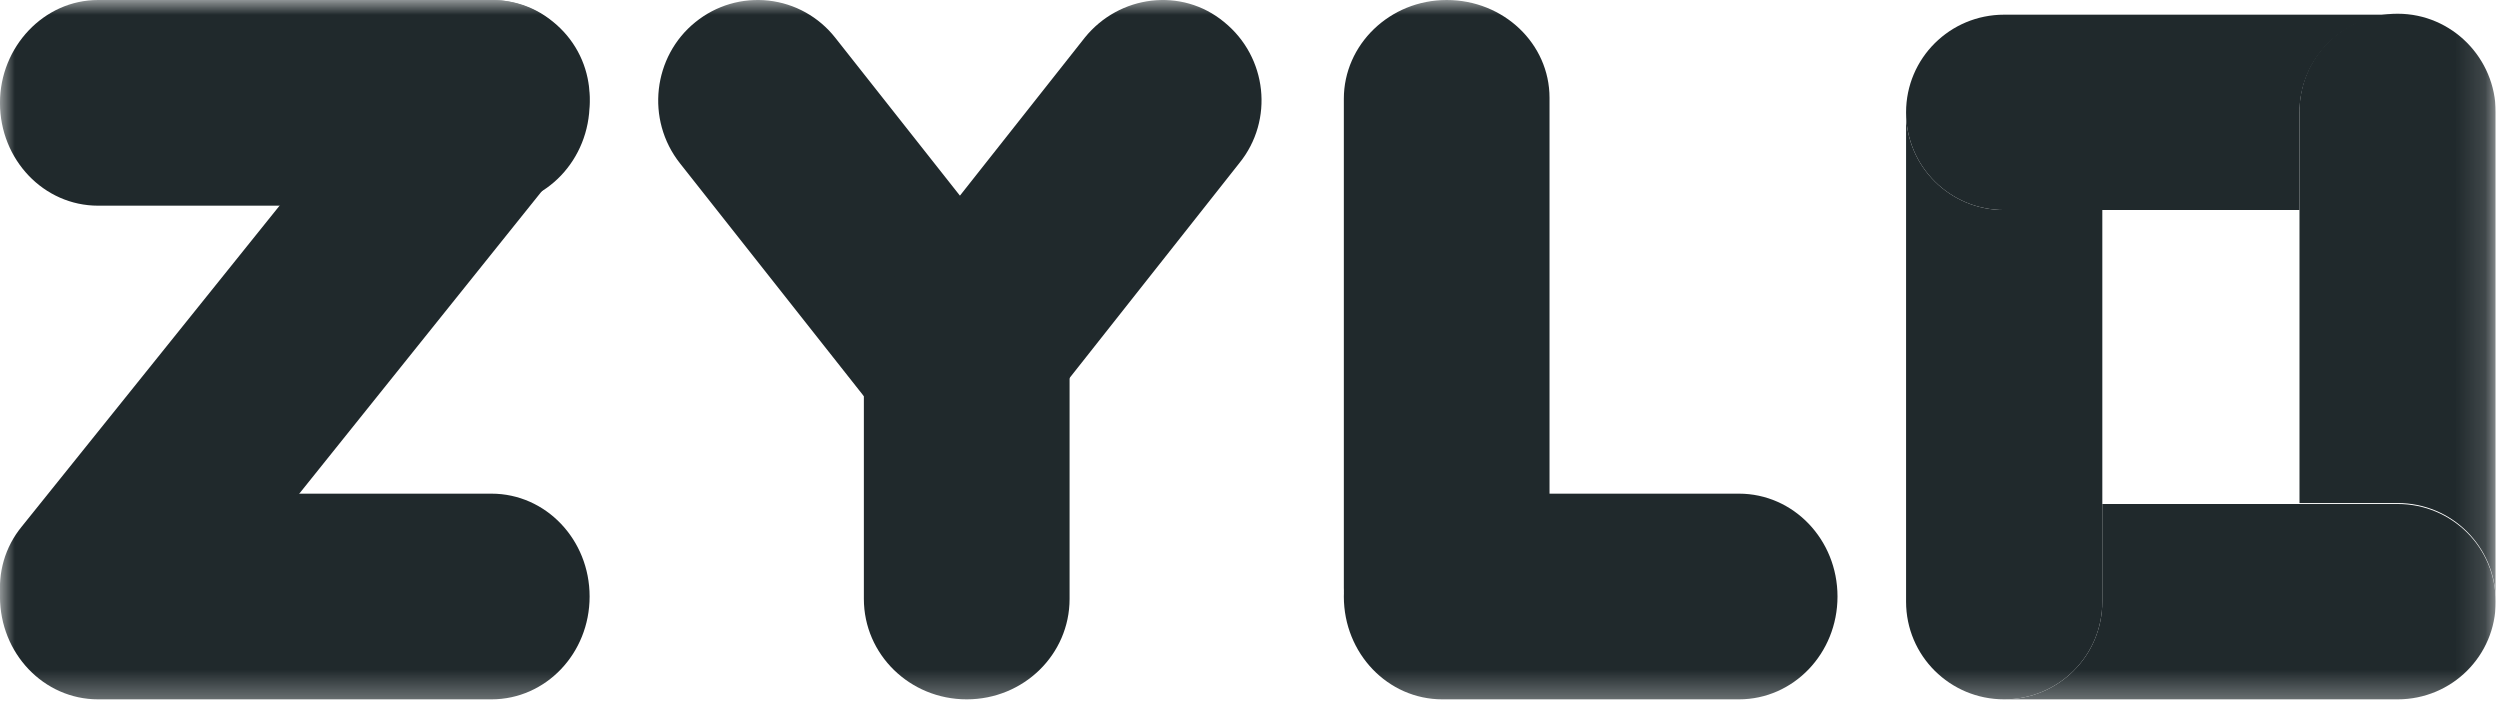 <svg width="84" height="24" viewBox="0 0 84 24" fill="none" xmlns="http://www.w3.org/2000/svg">
<g clip-path="url(#clip0_8_8053)">
<g clip-path="url(#clip1_8_8053)">
<g clip-path="url(#clip2_8_8053)">
<mask id="mask0_8_8053" style="mask-type:luminance" maskUnits="userSpaceOnUse" x="-1" y="0" width="85" height="24">
<path d="M83.856 0H-0.001V23.677H83.856V0Z" fill="white"/>
</mask>
<g mask="url(#mask0_8_8053)">
<path d="M3.296 0H16.514C18.339 0 19.811 1.543 19.811 3.455C19.811 5.368 18.339 6.911 16.514 6.911H3.296C1.471 6.911 -0.001 5.368 -0.001 3.455C-0.001 1.577 1.471 0 3.296 0ZM3.296 16.587H16.514C18.339 16.587 19.811 18.13 19.811 20.043C19.811 21.955 18.339 23.498 16.514 23.498H3.296C1.471 23.498 -0.001 21.956 -0.001 20.043C-0.001 18.13 1.471 16.587 3.296 16.587Z" fill="#20292C"/>
<path d="M18.566 0.719C20.004 1.866 20.228 3.935 19.077 5.336L5.879 21.796C4.728 23.229 2.651 23.451 1.245 22.306C-0.193 21.159 -0.417 19.089 0.734 17.689L13.932 1.261C15.083 -0.173 17.16 -0.427 18.566 0.719Z" fill="#20292C"/>
<path d="M34.215 14.463C33.874 14.74 33.481 14.947 33.059 15.071C32.637 15.195 32.194 15.233 31.758 15.184C31.32 15.136 30.898 15 30.514 14.787C30.129 14.573 29.792 14.284 29.52 13.939L22.849 5.49C21.684 4.017 21.943 1.888 23.367 0.742C23.709 0.465 24.102 0.258 24.523 0.134C24.945 0.01 25.388 -0.028 25.825 0.02C26.262 0.069 26.685 0.204 27.069 0.418C27.453 0.632 27.791 0.921 28.063 1.266L34.733 9.715C35.898 11.155 35.672 13.284 34.215 14.463Z" fill="#20292C"/>
<path d="M32.482 8.294C34.394 8.294 35.938 9.801 35.938 11.669V20.123C35.938 21.991 34.394 23.498 32.482 23.498C30.57 23.498 29.026 21.991 29.026 20.123V11.669C29.026 9.801 30.57 8.294 32.482 8.294Z" fill="#20292C"/>
<path d="M41.13 0.74C42.582 1.916 42.808 4.038 41.646 5.475L34.965 13.932C33.803 15.401 31.705 15.63 30.285 14.454C28.832 13.279 28.606 11.156 29.768 9.72L36.45 1.263C37.612 -0.174 39.709 -0.435 41.13 0.74Z" fill="#20292C"/>
<path d="M48.609 0C50.521 0 52.064 1.468 52.064 3.287V19.751C52.064 21.57 50.521 23.037 48.609 23.037C46.696 23.037 45.153 21.57 45.153 19.751V3.318C45.153 1.5 46.696 0 48.609 0Z" fill="#20292C"/>
<path d="M48.464 16.587H58.429C60.261 16.587 61.74 18.13 61.74 20.043C61.74 21.955 60.261 23.498 58.429 23.498H48.464C46.632 23.498 45.153 21.955 45.153 20.043C45.153 18.13 46.631 16.587 48.464 16.587Z" fill="#20292C"/>
<path d="M80.56 0.461C78.735 0.461 77.263 1.927 77.263 3.743V16.902H80.56C82.384 16.902 83.856 18.368 83.856 20.184V3.774C83.856 1.958 82.384 0.461 80.56 0.461Z" fill="#20292C"/>
<path d="M77.263 3.775C77.263 1.958 78.735 0.493 80.56 0.493H67.341C65.516 0.493 64.044 1.958 64.044 3.775C64.044 5.591 65.516 7.057 67.341 7.057H77.263V3.775Z" fill="#20292C"/>
<path d="M67.341 7.057C65.516 7.057 64.044 5.591 64.044 3.775V20.217C64.044 22.033 65.516 23.498 67.341 23.498C69.165 23.498 70.638 22.033 70.638 20.217V7.057H67.341Z" fill="#20292C"/>
<path d="M80.56 16.934H70.637V20.216C70.637 22.033 69.165 23.498 67.341 23.498H80.56C82.384 23.498 83.856 22.033 83.856 20.216C83.856 18.4 82.384 16.934 80.56 16.934Z" fill="#20292C"/>
</g>
</g>
</g>
</g>
<defs>
<clipPath id="clip0_8_8053">
<rect width="83.856" height="23.677" fill="white"/>
</clipPath>
<clipPath id="clip1_8_8053">
<rect width="83.856" height="23.677" fill="white"/>
</clipPath>
<clipPath id="clip2_8_8053">
<rect width="83.857" height="23.677" fill="white" transform="translate(-0.001)"/>
</clipPath>
</defs>
</svg>

